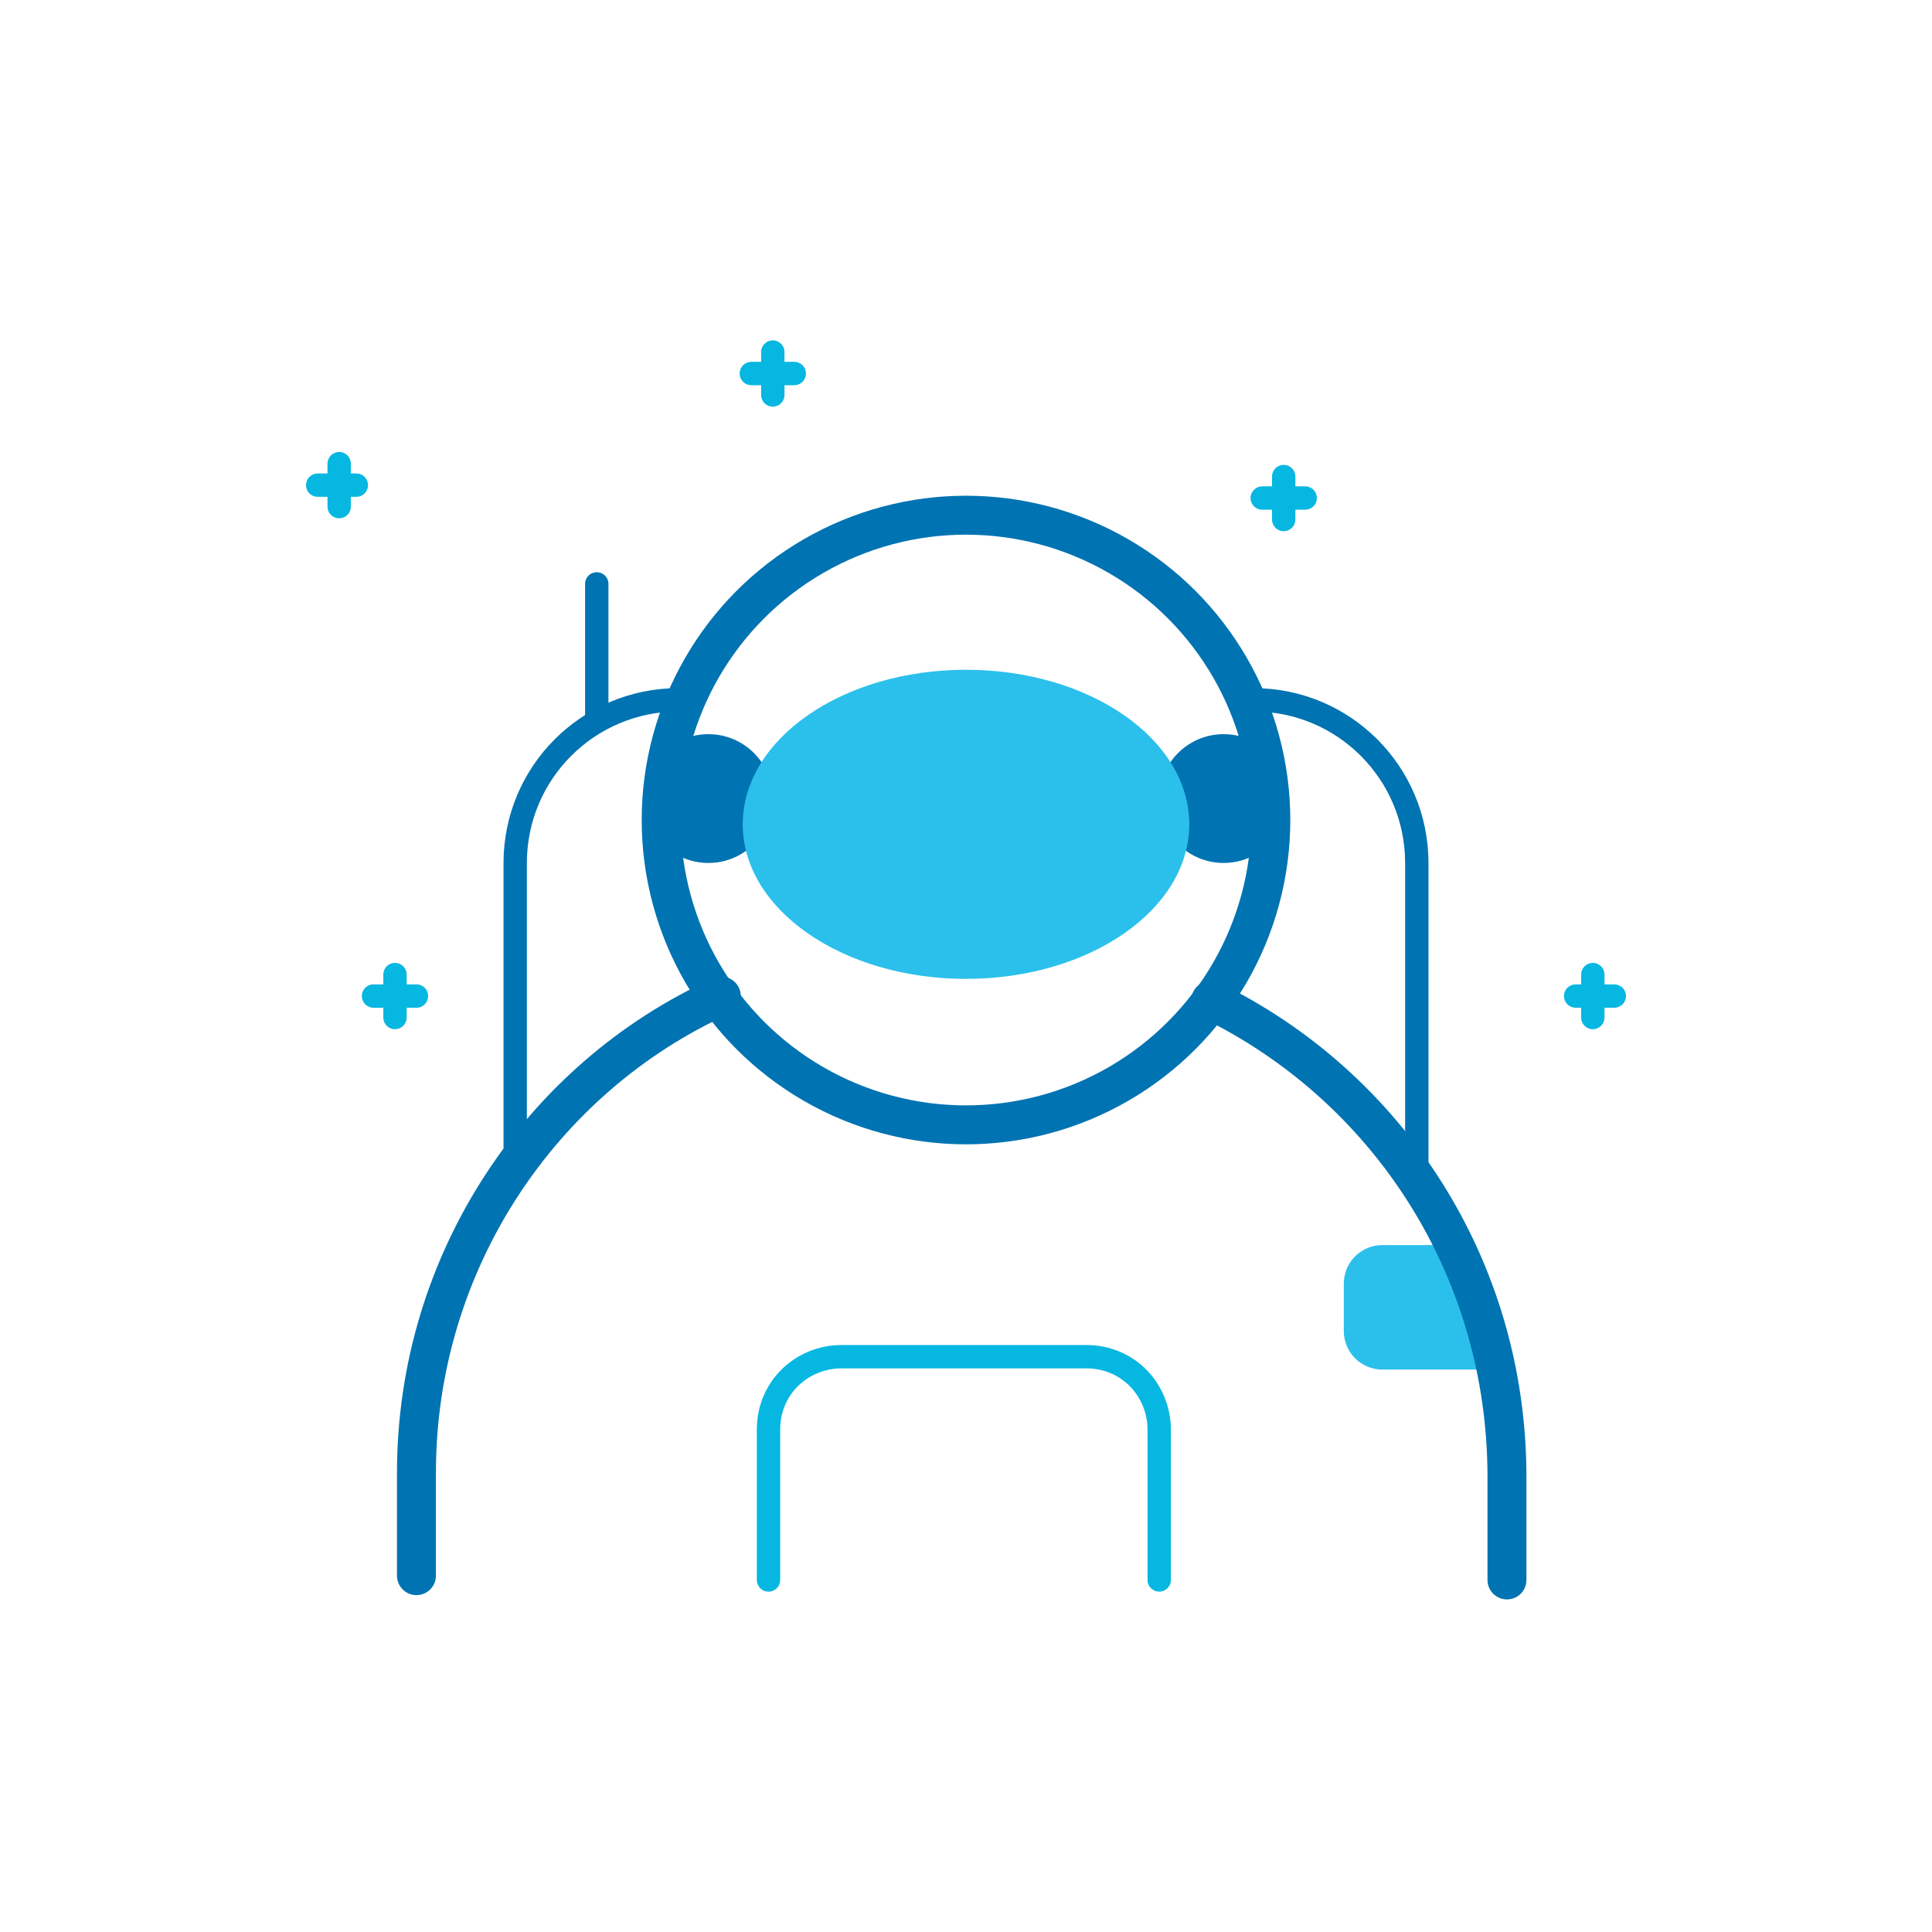 <?xml version="1.0" encoding="utf-8"?>
<!-- Generator: Adobe Illustrator 24.2.0, SVG Export Plug-In . SVG Version: 6.00 Build 0)  -->
<svg version="1.1" id="Calque_1" xmlns="http://www.w3.org/2000/svg" xmlns:xlink="http://www.w3.org/1999/xlink" x="0px" y="0px"
	 viewBox="0 0 45 45" style="enable-background:new 0 0 45 45;" xml:space="preserve">
<style type="text/css">
	.st0{fill:none;stroke:#06B7E1;stroke-width:0.544;stroke-linecap:round;stroke-linejoin:round;stroke-miterlimit:10;}
	.st1{fill:none;stroke:#0073B2;stroke-width:0.907;stroke-miterlimit:10;}
	.st2{fill:none;stroke:#0073B2;stroke-width:0.544;stroke-miterlimit:10;}
	.st3{fill:none;stroke:#0073B2;stroke-width:0.544;stroke-linecap:round;stroke-miterlimit:10;}
	.st4{fill:none;stroke:#06B7E1;stroke-width:0.544;stroke-linecap:round;stroke-miterlimit:10;}
	.st5{fill:#2BC0EB;}
	.st6{fill:none;stroke:#0073B2;stroke-width:0.907;stroke-linecap:round;stroke-miterlimit:10;}
	.st7{fill:#0073B2;}
</style>
<g id="Calque_1_1_">
	<g>
		<line class="st0" x1="18" y1="8.2" x2="18" y2="9.2"/>
		<line class="st0" x1="18.5" y1="8.7" x2="17.5" y2="8.7"/>
		<line class="st0" x1="29.9" y1="11.1" x2="29.9" y2="12.1"/>
		<line class="st0" x1="30.4" y1="11.6" x2="29.4" y2="11.6"/>
		<line class="st0" x1="9.2" y1="22.7" x2="9.2" y2="23.7"/>
		<line class="st0" x1="9.7" y1="23.2" x2="8.7" y2="23.2"/>
		<line class="st0" x1="7.9" y1="10.8" x2="7.9" y2="11.8"/>
		<line class="st0" x1="8.3" y1="11.3" x2="7.4" y2="11.3"/>
		<line class="st0" x1="37.1" y1="22.7" x2="37.1" y2="23.7"/>
		<line class="st0" x1="37.6" y1="23.2" x2="36.7" y2="23.2"/>
		<circle class="st1" cx="22.5" cy="19.1" r="7.1"/>
		<path class="st2" d="M33,27.4v-7.3c0-2.1-1.7-3.8-3.8-3.8"/>
		<path class="st2" d="M15.8,16.3c-2.1,0-3.8,1.7-3.8,3.8v6.7"/>
		<line class="st3" x1="13.9" y1="16.8" x2="13.9" y2="13.6"/>
		<path class="st4" d="M17.9,36.8v-3.5c0-1,0.8-1.7,1.7-1.7h5.7c1,0,1.7,0.8,1.7,1.7v3.5"/>
		<path class="st5" d="M34,29h-1.8c-0.5,0-0.9,0.4-0.9,0.9V31c0,0.5,0.4,0.9,0.9,0.9h2.6"/>
		<path class="st6" d="M9.7,36.7v-2.4c0-4.9,2.9-9.2,7.1-11.1"/>
		<path class="st6" d="M28.2,23.3c4.1,2,6.9,6.2,6.9,11.1v2.4"/>
		<ellipse class="st7" cx="16.5" cy="18.6" rx="1.5" ry="1.5"/>
		<ellipse class="st7" cx="28.5" cy="18.6" rx="1.5" ry="1.5"/>
		<ellipse class="st5" cx="22.5" cy="19.2" rx="5.2" ry="3.6"/>
	</g>
</g>
</svg>
